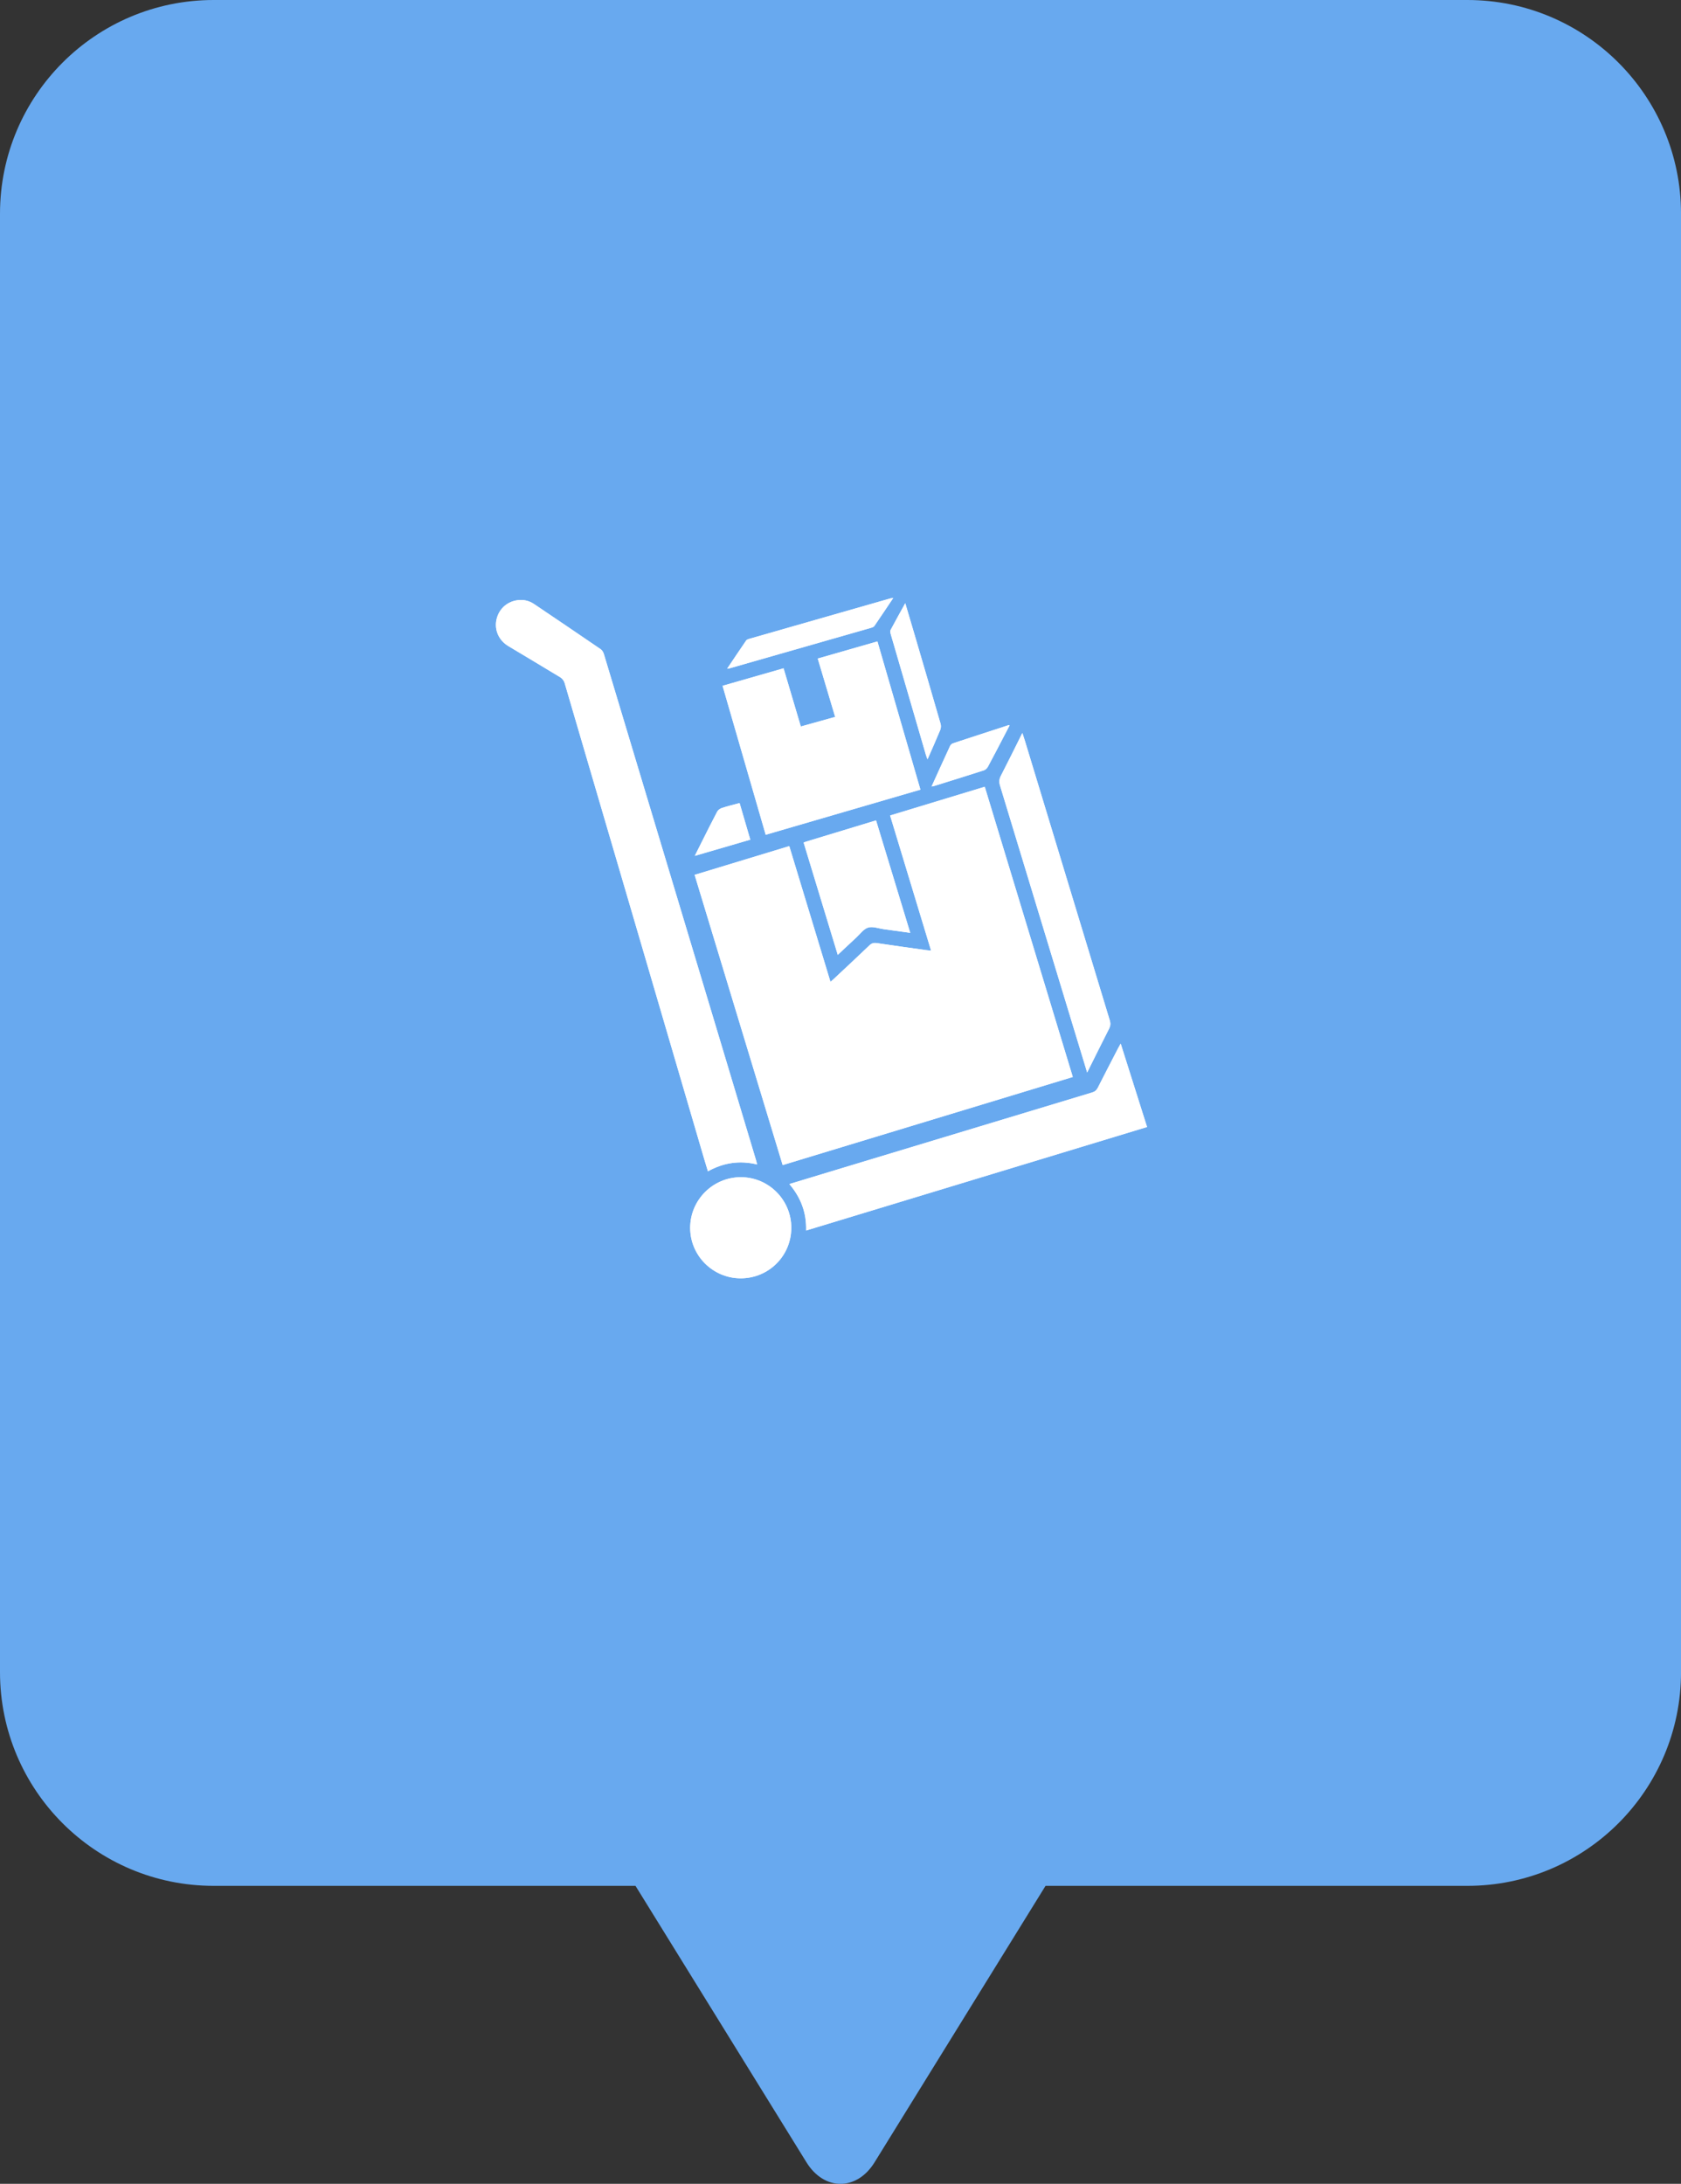 <!-- Generator: Adobe Illustrator 17.0.0, SVG Export Plug-In  -->
<svg version="1.1"
	 xmlns="http://www.w3.org/2000/svg" xmlns:xlink="http://www.w3.org/1999/xlink" xmlns:a="http://ns.adobe.com/AdobeSVGViewerExtensions/3.0/"
	 x="0px" y="0px" width="71.83px" height="93.286px" viewBox="0 0 71.83 93.286" enable-background="new 0 0 71.83 93.286"
	 xml:space="preserve">
<rect x="0" y="0" width="71.83" height="93.286" fill="#333333" stroke="none"/>
<defs>
</defs>
<g>
	<path fill="#68A9EF" d="M62.699,0H9.131C4.088,0,0,4.088,0,9.131v62.295c0,5.043,4.088,9.131,9.131,9.131h18.024l7.306,11.81
		c0.758,1.226,2.151,1.226,2.909,0l7.306-11.81h18.024c5.043,0,9.131-4.088,9.131-9.131V9.131C71.83,4.088,67.742,0,62.699,0z"/>
</g>
<g id="SOl5fA_1_">
	<g>
		<path fill="#FFFFFF" d="M38.035,34.835c0.587,1.935,1.166,3.844,1.751,5.774c-0.097-0.01-0.16-0.015-0.223-0.024
			c-0.701-0.099-1.402-0.195-2.101-0.3c-0.128-0.019-0.216,0.007-0.311,0.098c-0.503,0.482-1.013,0.956-1.521,1.432
			c-0.041,0.038-0.085,0.074-0.144,0.126c-0.59-1.942-1.173-3.864-1.76-5.798c-1.359,0.413-2.698,0.819-4.044,1.228
			c1.258,4.144,2.508,8.264,3.762,12.397c4.141-1.257,8.261-2.507,12.397-3.763c-1.256-4.138-2.507-8.263-3.762-12.397
			C40.725,34.018,39.39,34.424,38.035,34.835z M32.354,49.742c-0.02-0.077-0.033-0.131-0.049-0.185
			c-0.568-1.892-1.136-3.785-1.705-5.677c-1.597-5.313-3.194-10.626-4.795-15.938c-0.023-0.077-0.072-0.165-0.136-0.209
			c-0.946-0.647-1.896-1.289-2.847-1.93c-0.228-0.154-0.484-0.204-0.754-0.157c-0.442,0.078-0.77,0.403-0.857,0.843
			c-0.086,0.433,0.108,0.867,0.507,1.107c0.741,0.447,1.487,0.886,2.226,1.337c0.079,0.048,0.154,0.145,0.181,0.234
			c1.991,6.776,3.977,13.553,5.963,20.33c0.052,0.177,0.107,0.354,0.163,0.537C30.921,49.662,31.61,49.561,32.354,49.742z
			 M39.33,33.731c-0.614-2.116-1.224-4.217-1.837-6.331c-0.862,0.247-1.701,0.488-2.55,0.731c0.252,0.843,0.496,1.663,0.744,2.493
			c-0.503,0.141-0.979,0.273-1.468,0.41c-0.249-0.838-0.492-1.659-0.737-2.486c-0.879,0.252-1.737,0.498-2.606,0.747
			c0.616,2.127,1.227,4.236,1.843,6.363C34.927,35.014,37.119,34.375,39.33,33.731z M34.445,52.563
			c4.873-1.479,9.718-2.949,14.569-4.421c-0.377-1.193-0.747-2.36-1.127-3.562c-0.049,0.089-0.08,0.142-0.109,0.197
			c-0.29,0.561-0.582,1.121-0.867,1.685c-0.054,0.107-0.121,0.168-0.239,0.204c-3.61,1.088-7.218,2.18-10.827,3.272
			c-0.698,0.211-1.396,0.423-2.115,0.641C34.217,51.152,34.467,51.797,34.445,52.563z M46.455,45.813
			c0.326-0.653,0.628-1.265,0.938-1.874c0.061-0.119,0.067-0.222,0.029-0.349c-1.211-3.981-2.418-7.963-3.627-11.945
			c-0.031-0.102-0.066-0.202-0.109-0.335c-0.317,0.634-0.612,1.237-0.92,1.833c-0.073,0.141-0.08,0.263-0.034,0.414
			c1.02,3.349,2.035,6.699,3.052,10.049C46.003,44.328,46.223,45.049,46.455,45.813z M34.34,35.993
			c0.486,1.598,0.968,3.184,1.458,4.795c0.275-0.257,0.529-0.497,0.785-0.733c0.167-0.153,0.317-0.372,0.514-0.432
			c0.199-0.06,0.446,0.039,0.672,0.07c0.368,0.05,0.737,0.101,1.125,0.154c-0.491-1.615-0.975-3.206-1.46-4.802
			c-1.019,0.309-2.014,0.611-3.008,0.913C34.404,35.964,34.383,35.975,34.34,35.993z M33.812,52.447
			c0.001-1.189-0.962-2.157-2.149-2.161c-1.193-0.004-2.169,0.967-2.171,2.161c-0.002,1.185,0.965,2.154,2.153,2.158
			C32.846,54.608,33.811,53.647,33.812,52.447z M31.072,28.563c0.042-0.003,0.059-0.001,0.074-0.006
			c2.029-0.58,4.058-1.16,6.086-1.742c0.048-0.014,0.105-0.038,0.131-0.076c0.267-0.389,0.528-0.782,0.808-1.198
			c-0.071,0.013-0.111,0.018-0.149,0.029c-2.001,0.572-4.001,1.145-6.002,1.719c-0.048,0.014-0.109,0.034-0.135,0.071
			C31.615,27.752,31.35,28.15,31.072,28.563z M38.682,25.768c-0.226,0.41-0.431,0.774-0.626,1.143
			c-0.025,0.047-0.008,0.126,0.009,0.184c0.499,1.718,1,3.435,1.501,5.152c0.015,0.052,0.037,0.102,0.068,0.188
			c0.193-0.442,0.375-0.847,0.544-1.256c0.032-0.078,0.037-0.184,0.013-0.265c-0.363-1.258-0.733-2.514-1.101-3.771
			C38.96,26.704,38.829,26.264,38.682,25.768z M39.807,33.596c0.046-0.009,0.074-0.011,0.1-0.019
			c0.713-0.222,1.427-0.443,2.139-0.673c0.067-0.022,0.134-0.09,0.169-0.154c0.225-0.416,0.442-0.836,0.661-1.256
			c0.088-0.167,0.175-0.335,0.266-0.51c-0.032-0.003-0.045-0.008-0.054-0.005c-0.789,0.256-1.577,0.512-2.364,0.772
			c-0.049,0.016-0.102,0.062-0.124,0.108C40.335,32.431,40.076,33.004,39.807,33.596z M29.689,36.559
			c0.808-0.236,1.583-0.462,2.371-0.692c-0.155-0.532-0.305-1.044-0.457-1.564c-0.267,0.073-0.516,0.133-0.759,0.212
			c-0.078,0.026-0.164,0.09-0.201,0.161c-0.232,0.438-0.452,0.883-0.675,1.326C29.88,36.177,29.793,36.353,29.689,36.559z"/>
		<path fill="#FFFFFF" d="M38.035,34.835c1.354-0.411,2.69-0.816,4.044-1.227c1.255,4.134,2.506,8.259,3.762,12.397
			c-4.137,1.255-8.256,2.506-12.397,3.763c-1.254-4.133-2.505-8.253-3.762-12.397c1.346-0.409,2.685-0.815,4.044-1.228
			c0.587,1.934,1.171,3.856,1.76,5.798c0.059-0.052,0.103-0.087,0.144-0.126c0.508-0.476,1.018-0.95,1.521-1.432
			c0.095-0.091,0.183-0.117,0.311-0.098c0.7,0.105,1.401,0.201,2.101,0.3c0.063,0.009,0.126,0.013,0.223,0.024
			C39.201,38.678,38.622,36.769,38.035,34.835z"/>
		<path fill="#FFFFFF" d="M32.354,49.742c-0.744-0.18-1.433-0.08-2.104,0.292c-0.056-0.184-0.111-0.36-0.163-0.537
			c-1.986-6.777-3.972-13.554-5.963-20.33c-0.026-0.089-0.101-0.185-0.181-0.234c-0.739-0.451-1.485-0.89-2.226-1.337
			c-0.399-0.24-0.592-0.674-0.507-1.107c0.087-0.44,0.415-0.766,0.857-0.843c0.271-0.048,0.526,0.003,0.754,0.157
			c0.951,0.641,1.901,1.282,2.847,1.93c0.064,0.044,0.112,0.132,0.136,0.209c1.6,5.312,3.197,10.625,4.795,15.938
			c0.569,1.892,1.137,3.785,1.705,5.677C32.321,49.61,32.334,49.665,32.354,49.742z"/>
		<path fill="#FFFFFF" d="M39.33,33.731c-2.211,0.645-4.403,1.283-6.611,1.927c-0.616-2.126-1.227-4.235-1.843-6.363
			c0.869-0.249,1.727-0.495,2.606-0.747c0.245,0.827,0.489,1.648,0.737,2.486c0.489-0.137,0.965-0.27,1.468-0.41
			c-0.248-0.83-0.492-1.65-0.744-2.493c0.848-0.243,1.688-0.484,2.55-0.731C38.106,29.513,38.716,31.614,39.33,33.731z"/>
		<path fill="#FFFFFF" d="M34.445,52.563c0.022-0.766-0.228-1.412-0.714-1.985c0.719-0.218,1.417-0.43,2.115-0.641
			c3.609-1.092,7.217-2.184,10.827-3.272c0.118-0.035,0.185-0.097,0.239-0.204c0.285-0.563,0.577-1.124,0.867-1.685
			c0.028-0.055,0.06-0.109,0.109-0.197c0.38,1.202,0.749,2.369,1.127,3.562C44.163,49.614,39.318,51.084,34.445,52.563z"/>
		<path fill="#FFFFFF" d="M46.455,45.813c-0.232-0.764-0.452-1.485-0.671-2.206c-1.016-3.35-2.032-6.7-3.052-10.049
			c-0.046-0.151-0.039-0.273,0.034-0.414c0.308-0.597,0.604-1.2,0.92-1.833c0.043,0.132,0.078,0.233,0.109,0.335
			c1.208,3.982,2.416,7.964,3.627,11.945c0.039,0.127,0.032,0.23-0.029,0.349C47.083,44.547,46.781,45.16,46.455,45.813z"/>
		<path fill="#FFFFFF" d="M34.34,35.993c0.043-0.018,0.064-0.029,0.086-0.036c0.995-0.302,1.99-0.604,3.008-0.913
			c0.486,1.597,0.969,3.187,1.46,4.802c-0.388-0.053-0.756-0.104-1.125-0.154c-0.226-0.031-0.473-0.13-0.672-0.07
			c-0.197,0.06-0.348,0.279-0.514,0.432c-0.257,0.236-0.51,0.476-0.785,0.733C35.308,39.177,34.826,37.591,34.34,35.993z"/>
		<path fill="#FFFFFF" d="M33.812,52.447c-0.001,1.2-0.966,2.162-2.167,2.158c-1.188-0.004-2.155-0.973-2.153-2.158
			c0.002-1.194,0.978-2.165,2.171-2.161C32.85,50.289,33.813,51.258,33.812,52.447z"/>
		<path fill="#FFFFFF" d="M31.072,28.563c0.278-0.413,0.542-0.811,0.813-1.204c0.026-0.037,0.086-0.057,0.135-0.071
			c2-0.574,4.001-1.147,6.002-1.719c0.038-0.011,0.078-0.015,0.149-0.029c-0.28,0.417-0.541,0.809-0.808,1.198
			c-0.026,0.038-0.083,0.063-0.131,0.076c-2.028,0.582-4.057,1.162-6.086,1.742C31.131,28.562,31.114,28.56,31.072,28.563z"/>
		<path fill="#FFFFFF" d="M38.682,25.768c0.147,0.496,0.278,0.936,0.407,1.377c0.369,1.256,0.738,2.513,1.101,3.771
			c0.023,0.081,0.019,0.187-0.013,0.265c-0.169,0.41-0.351,0.814-0.544,1.256c-0.031-0.086-0.053-0.136-0.068-0.188
			c-0.501-1.717-1.002-3.434-1.501-5.152c-0.017-0.058-0.034-0.137-0.009-0.184C38.251,26.543,38.456,26.179,38.682,25.768z"/>
		<path fill="#FFFFFF" d="M39.807,33.596c0.269-0.592,0.528-1.166,0.793-1.737c0.021-0.046,0.075-0.092,0.124-0.108
			c0.787-0.26,1.576-0.516,2.364-0.772c0.01-0.003,0.022,0.002,0.054,0.005c-0.091,0.175-0.179,0.342-0.266,0.51
			c-0.219,0.419-0.436,0.84-0.661,1.256c-0.035,0.064-0.102,0.133-0.169,0.154c-0.711,0.23-1.425,0.45-2.139,0.673
			C39.881,33.585,39.853,33.587,39.807,33.596z"/>
		<path fill="#FFFFFF" d="M29.689,36.559c0.103-0.206,0.191-0.381,0.279-0.556c0.223-0.443,0.443-0.888,0.675-1.326
			c0.037-0.071,0.124-0.136,0.201-0.161c0.243-0.08,0.492-0.14,0.759-0.212c0.152,0.52,0.302,1.032,0.457,1.564
			C31.272,36.097,30.497,36.323,29.689,36.559z"/>
	</g>
</g>
</svg>
